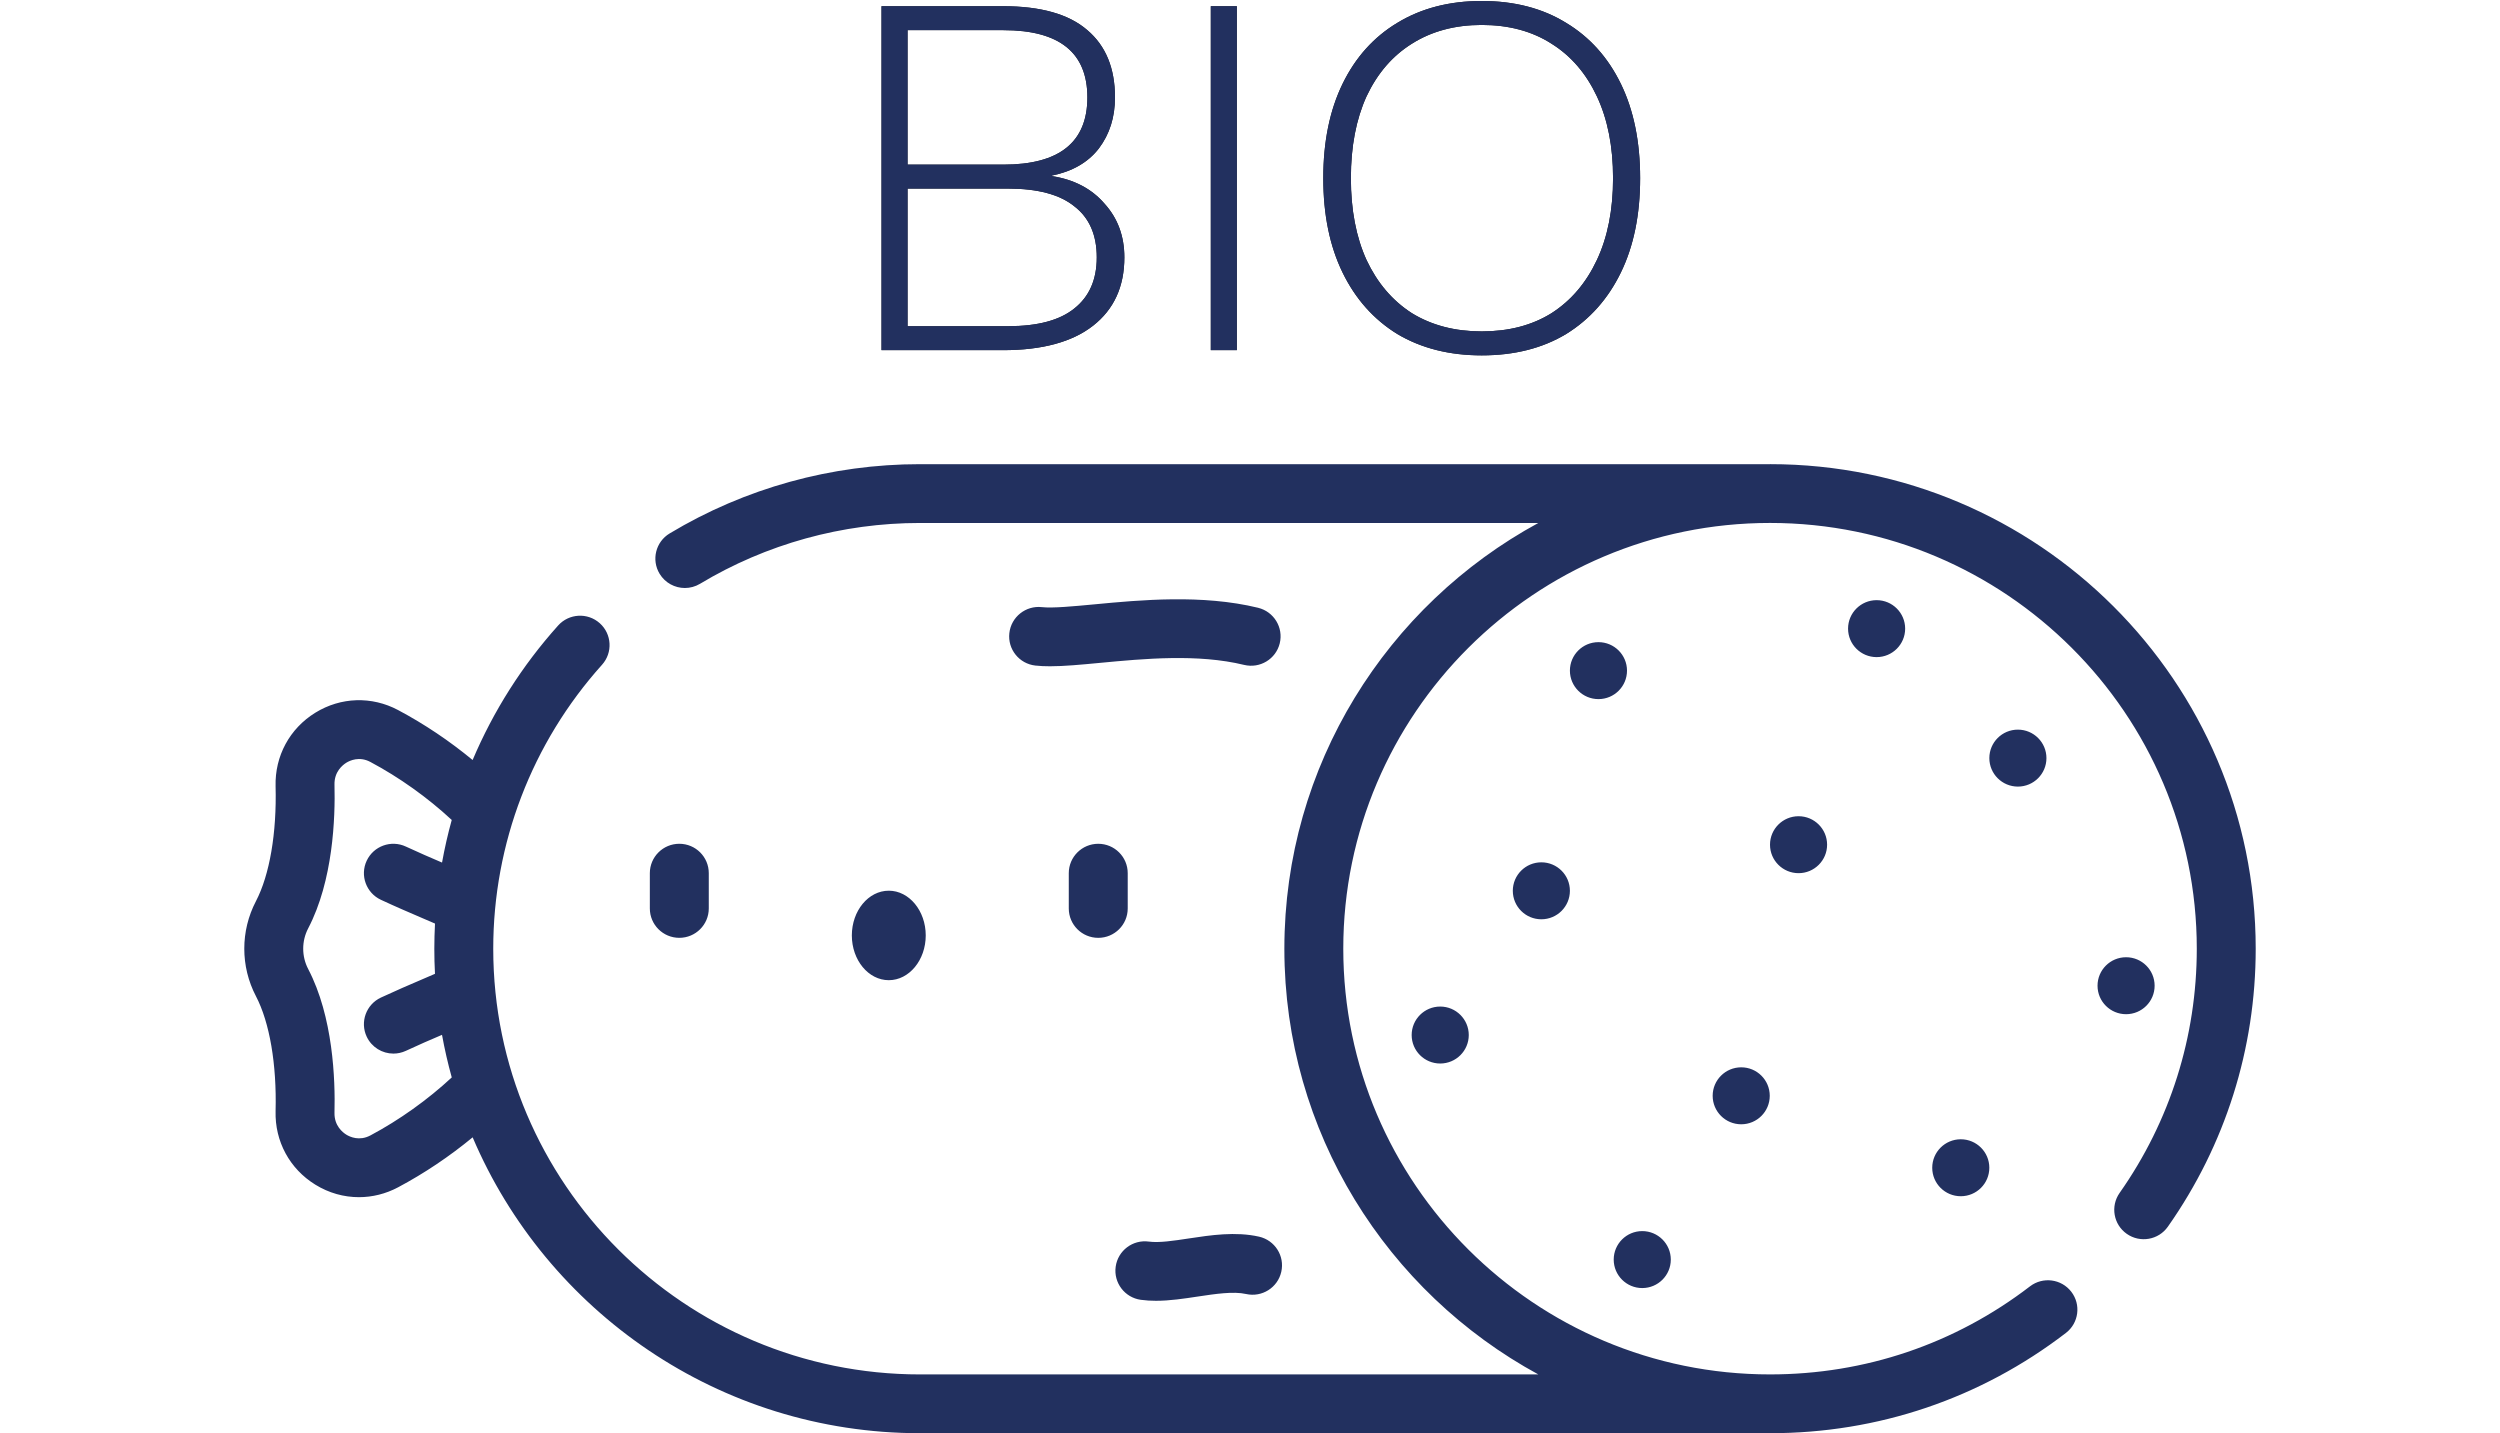 <svg width="307" height="176" viewBox="0 0 307 176" fill="none" xmlns="http://www.w3.org/2000/svg">
<g clip-path="url(#clip0_2005_376)" transform="translate(30,0)">
<path d="M214.291 93.097C214.291 95.028 215.862 96.594 217.797 96.594C219.732 96.594 221.303 95.028 221.303 93.097C221.303 91.166 219.734 89.599 217.797 89.599C215.86 89.599 214.291 91.165 214.291 93.097ZM187.36 57H82.975C72.115 57 61.485 59.941 52.23 65.507C50.52 66.533 49.966 68.753 50.999 70.459C51.679 71.583 52.875 72.207 54.102 72.207C54.736 72.207 55.382 72.039 55.965 71.689C64.094 66.802 73.433 64.221 82.975 64.221H158.906C140.343 74.315 127.72 93.963 127.72 116.501C127.72 139.038 140.345 158.685 158.906 168.779H82.975C54.079 168.779 30.57 145.328 30.57 116.501C30.57 103.605 35.315 91.221 43.933 81.629C45.264 80.142 45.14 77.862 43.651 76.531C42.161 75.199 39.875 75.326 38.542 76.809C34.109 81.748 30.578 87.335 28.038 93.331C25.214 90.998 22.118 88.913 18.88 87.193C15.643 85.472 11.848 85.594 8.725 87.519C5.567 89.466 3.744 92.842 3.842 96.549C3.993 102.293 3.114 107.436 1.43 110.665C-0.479 114.318 -0.479 118.679 1.43 122.333C3.114 125.557 3.992 130.704 3.842 136.447C3.742 140.155 5.567 143.532 8.725 145.478C10.382 146.502 12.23 147.013 14.079 147.013C15.719 147.013 17.361 146.61 18.88 145.804C22.12 144.08 25.216 141.995 28.041 139.664C37.113 160.996 58.32 175.998 82.974 175.998H187.358C200.632 175.998 213.196 171.74 223.692 163.686C225.277 162.472 225.572 160.204 224.354 158.626C223.136 157.046 220.867 156.75 219.281 157.964C210.061 165.037 199.023 168.778 187.36 168.778C158.463 168.778 134.955 145.324 134.955 116.498C134.955 87.671 158.463 64.218 187.36 64.218C216.257 64.218 239.765 87.671 239.765 116.498C239.765 127.307 236.487 137.68 230.288 146.492C229.14 148.124 229.535 150.375 231.17 151.518C232.806 152.665 235.064 152.271 236.213 150.638C243.27 140.604 247.001 128.797 247.001 116.498C247.003 83.692 220.247 56.998 187.36 56.998V57ZM15.477 139.434C14.124 140.152 12.966 139.606 12.53 139.337C12.08 139.059 11.034 138.238 11.075 136.638C11.181 132.566 10.907 124.858 7.846 118.998C7.03 117.434 7.03 115.566 7.846 114C10.907 108.139 11.181 100.433 11.075 96.36C11.034 94.759 12.08 93.941 12.53 93.661C12.966 93.394 14.124 92.845 15.477 93.565C19.043 95.462 22.528 97.953 25.474 100.691C24.997 102.412 24.6 104.158 24.282 105.922C22.865 105.316 21.406 104.687 19.84 103.958C18.028 103.112 15.878 103.892 15.029 105.698C14.183 107.503 14.966 109.653 16.777 110.496C18.581 111.338 20.285 112.066 21.789 112.712C22.368 112.957 22.901 113.187 23.418 113.414C23.366 114.439 23.335 115.467 23.335 116.499C23.335 117.532 23.361 118.563 23.415 119.585C22.899 119.811 22.365 120.042 21.789 120.287C20.287 120.929 18.581 121.661 16.777 122.501C14.966 123.347 14.183 125.493 15.029 127.3C15.646 128.611 16.949 129.382 18.31 129.382C18.823 129.382 19.345 129.272 19.84 129.043C21.404 128.31 22.865 127.682 24.279 127.079C24.6 128.851 25 130.594 25.476 132.308C22.53 135.044 19.045 137.536 15.479 139.434H15.477ZM79.143 109.378C81.645 109.378 83.68 111.843 83.68 114.871C83.68 117.898 81.645 120.367 79.143 120.367C76.641 120.367 74.606 117.901 74.606 114.871C74.606 111.84 76.641 109.378 79.143 109.378ZM53.42 115.166C55.417 115.166 57.038 113.551 57.038 111.556V107.224C57.038 105.231 55.419 103.616 53.42 103.616C51.422 103.616 49.8 105.231 49.8 107.224V111.556C49.8 113.551 51.42 115.166 53.42 115.166ZM234.588 121.047C234.588 119.114 233.019 117.549 231.083 117.549C229.148 117.549 227.577 119.114 227.577 121.047C227.577 122.979 229.146 124.543 231.083 124.543C233.02 124.543 234.588 122.977 234.588 121.047ZM196.942 77.196C196.942 79.128 198.513 80.694 200.449 80.694C202.384 80.694 203.953 79.126 203.953 77.196C203.953 75.265 202.384 73.699 200.449 73.699C198.513 73.699 196.942 75.265 196.942 77.196ZM207.278 143.401C207.278 145.333 208.847 146.897 210.784 146.897C212.721 146.897 214.289 145.331 214.289 143.401C214.289 141.47 212.72 139.903 210.784 139.903C208.849 139.903 207.278 141.47 207.278 143.401ZM110.094 159.617C110.708 159.703 111.327 159.738 111.952 159.738C113.651 159.738 115.385 159.473 117.072 159.218C119.233 158.893 121.462 158.554 123.016 158.904C124.967 159.344 126.904 158.122 127.342 156.179C127.784 154.234 126.558 152.302 124.61 151.862C121.725 151.211 118.675 151.674 115.985 152.082C114.101 152.369 112.324 152.638 111.084 152.467C109.104 152.195 107.278 153.574 107.006 155.549C106.733 157.523 108.116 159.345 110.096 159.619L110.094 159.617ZM108.484 111.558V107.225C108.484 105.232 106.862 103.617 104.865 103.617C102.869 103.617 101.246 105.232 101.246 107.225V111.558C101.246 113.553 102.866 115.167 104.865 115.167C106.865 115.167 108.484 113.553 108.484 111.558ZM187.357 103.729C187.357 105.661 188.928 107.225 190.863 107.225C192.799 107.225 194.368 105.66 194.368 103.729C194.368 101.798 192.799 100.232 190.863 100.232C188.928 100.232 187.357 101.798 187.357 103.729ZM146.858 123.605C144.921 123.605 143.352 125.173 143.352 127.103C143.352 129.034 144.921 130.6 146.858 130.6C148.795 130.6 150.365 129.034 150.365 127.103C150.365 125.173 148.794 123.605 146.858 123.605ZM124.497 74.635C117.622 72.96 109.992 73.681 104.423 74.211C101.765 74.461 99.252 74.7 97.943 74.556C95.96 74.336 94.168 75.763 93.948 77.746C93.724 79.727 95.158 81.511 97.145 81.731C97.699 81.793 98.296 81.819 98.938 81.819C100.659 81.819 102.699 81.627 105.106 81.398C110.448 80.891 117.092 80.263 122.777 81.65C124.717 82.12 126.679 80.938 127.153 79.001C127.628 77.066 126.438 75.112 124.497 74.637V74.635ZM180.315 134.564C180.315 136.496 181.884 138.062 183.821 138.062C185.758 138.062 187.326 136.496 187.326 134.564C187.326 132.632 185.757 131.067 183.821 131.067C181.886 131.067 180.315 132.633 180.315 134.564ZM171.668 158.174C173.605 158.174 175.175 156.608 175.175 154.677C175.175 152.746 173.604 151.179 171.668 151.179C169.733 151.179 168.163 152.745 168.163 154.677C168.163 156.609 169.733 158.174 171.668 158.174ZM166.291 78.856C164.354 78.856 162.784 80.422 162.784 82.354C162.784 84.286 164.354 85.851 166.291 85.851C168.228 85.851 169.796 84.285 169.796 82.354C169.796 80.423 168.226 78.856 166.291 78.856ZM155.773 109.39C155.773 111.322 157.342 112.888 159.278 112.888C161.213 112.888 162.784 111.322 162.784 109.39C162.784 107.458 161.213 105.893 159.278 105.893C157.342 105.893 155.773 107.459 155.773 109.39Z" fill="#22305F"/>
<path d="M78.249 43V0.76H93.161C97.811 0.76 101.267 1.741 103.529 3.704C105.79 5.624 106.921 8.376 106.921 11.96C106.921 14.392 106.259 16.483 104.937 18.232C103.614 19.939 101.694 21.048 99.177 21.56V21.624C101.907 22.051 104.062 23.181 105.641 25.016C107.262 26.808 108.073 29.005 108.073 31.608C108.073 35.192 106.793 37.987 104.233 39.992C101.673 41.997 97.982 43 93.161 43H78.249ZM81.449 40.056H93.801C97.427 40.056 100.137 39.331 101.929 37.88C103.763 36.429 104.681 34.339 104.681 31.608C104.681 28.835 103.763 26.744 101.929 25.336C100.137 23.885 97.427 23.16 93.801 23.16H81.449V40.056ZM81.449 20.216H93.225C100.094 20.216 103.529 17.464 103.529 11.96C103.529 6.456 100.094 3.704 93.225 3.704H81.449V20.216ZM121.886 0.76V43H118.686V0.76H121.886ZM151.954 0.12C155.965 0.12 159.421 1.016 162.322 2.808C165.224 4.557 167.464 7.053 169.042 10.296C170.621 13.539 171.41 17.4 171.41 21.88C171.41 26.36 170.621 30.221 169.042 33.464C167.464 36.707 165.224 39.224 162.322 41.016C159.421 42.765 155.965 43.64 151.954 43.64C147.986 43.64 144.53 42.765 141.586 41.016C138.685 39.224 136.445 36.707 134.866 33.464C133.288 30.221 132.498 26.36 132.498 21.88C132.498 17.4 133.288 13.539 134.866 10.296C136.445 7.053 138.685 4.557 141.586 2.808C144.53 1.016 147.986 0.12 151.954 0.12ZM151.954 3.064C148.669 3.064 145.81 3.832 143.378 5.368C140.989 6.861 139.133 9.016 137.81 11.832C136.53 14.648 135.89 17.997 135.89 21.88C135.89 25.763 136.53 29.112 137.81 31.928C139.133 34.744 140.989 36.92 143.378 38.456C145.81 39.949 148.669 40.696 151.954 40.696C155.282 40.696 158.141 39.949 160.53 38.456C162.92 36.92 164.776 34.744 166.098 31.928C167.421 29.112 168.082 25.763 168.082 21.88C168.082 17.997 167.421 14.648 166.098 11.832C164.776 9.016 162.92 6.861 160.53 5.368C158.141 3.832 155.282 3.064 151.954 3.064Z" fill="#242527"/>
<path d="M78.249 43V0.76H93.161C97.811 0.76 101.267 1.741 103.529 3.704C105.79 5.624 106.921 8.376 106.921 11.96C106.921 14.392 106.259 16.483 104.937 18.232C103.614 19.939 101.694 21.048 99.177 21.56V21.624C101.907 22.051 104.062 23.181 105.641 25.016C107.262 26.808 108.073 29.005 108.073 31.608C108.073 35.192 106.793 37.987 104.233 39.992C101.673 41.997 97.982 43 93.161 43H78.249ZM81.449 40.056H93.801C97.427 40.056 100.137 39.331 101.929 37.88C103.763 36.429 104.681 34.339 104.681 31.608C104.681 28.835 103.763 26.744 101.929 25.336C100.137 23.885 97.427 23.16 93.801 23.16H81.449V40.056ZM81.449 20.216H93.225C100.094 20.216 103.529 17.464 103.529 11.96C103.529 6.456 100.094 3.704 93.225 3.704H81.449V20.216ZM121.886 0.76V43H118.686V0.76H121.886ZM151.954 0.12C155.965 0.12 159.421 1.016 162.322 2.808C165.224 4.557 167.464 7.053 169.042 10.296C170.621 13.539 171.41 17.4 171.41 21.88C171.41 26.36 170.621 30.221 169.042 33.464C167.464 36.707 165.224 39.224 162.322 41.016C159.421 42.765 155.965 43.64 151.954 43.64C147.986 43.64 144.53 42.765 141.586 41.016C138.685 39.224 136.445 36.707 134.866 33.464C133.288 30.221 132.498 26.36 132.498 21.88C132.498 17.4 133.288 13.539 134.866 10.296C136.445 7.053 138.685 4.557 141.586 2.808C144.53 1.016 147.986 0.12 151.954 0.12ZM151.954 3.064C148.669 3.064 145.81 3.832 143.378 5.368C140.989 6.861 139.133 9.016 137.81 11.832C136.53 14.648 135.89 17.997 135.89 21.88C135.89 25.763 136.53 29.112 137.81 31.928C139.133 34.744 140.989 36.92 143.378 38.456C145.81 39.949 148.669 40.696 151.954 40.696C155.282 40.696 158.141 39.949 160.53 38.456C162.92 36.92 164.776 34.744 166.098 31.928C167.421 29.112 168.082 25.763 168.082 21.88C168.082 17.997 167.421 14.648 166.098 11.832C164.776 9.016 162.92 6.861 160.53 5.368C158.141 3.832 155.282 3.064 151.954 3.064Z" fill="#22305F"/>
</g>
<defs>
<clipPath id="clip0_2005_376">
<rect width="247" height="176" fill="white"/>
</clipPath>
</defs>
</svg>
